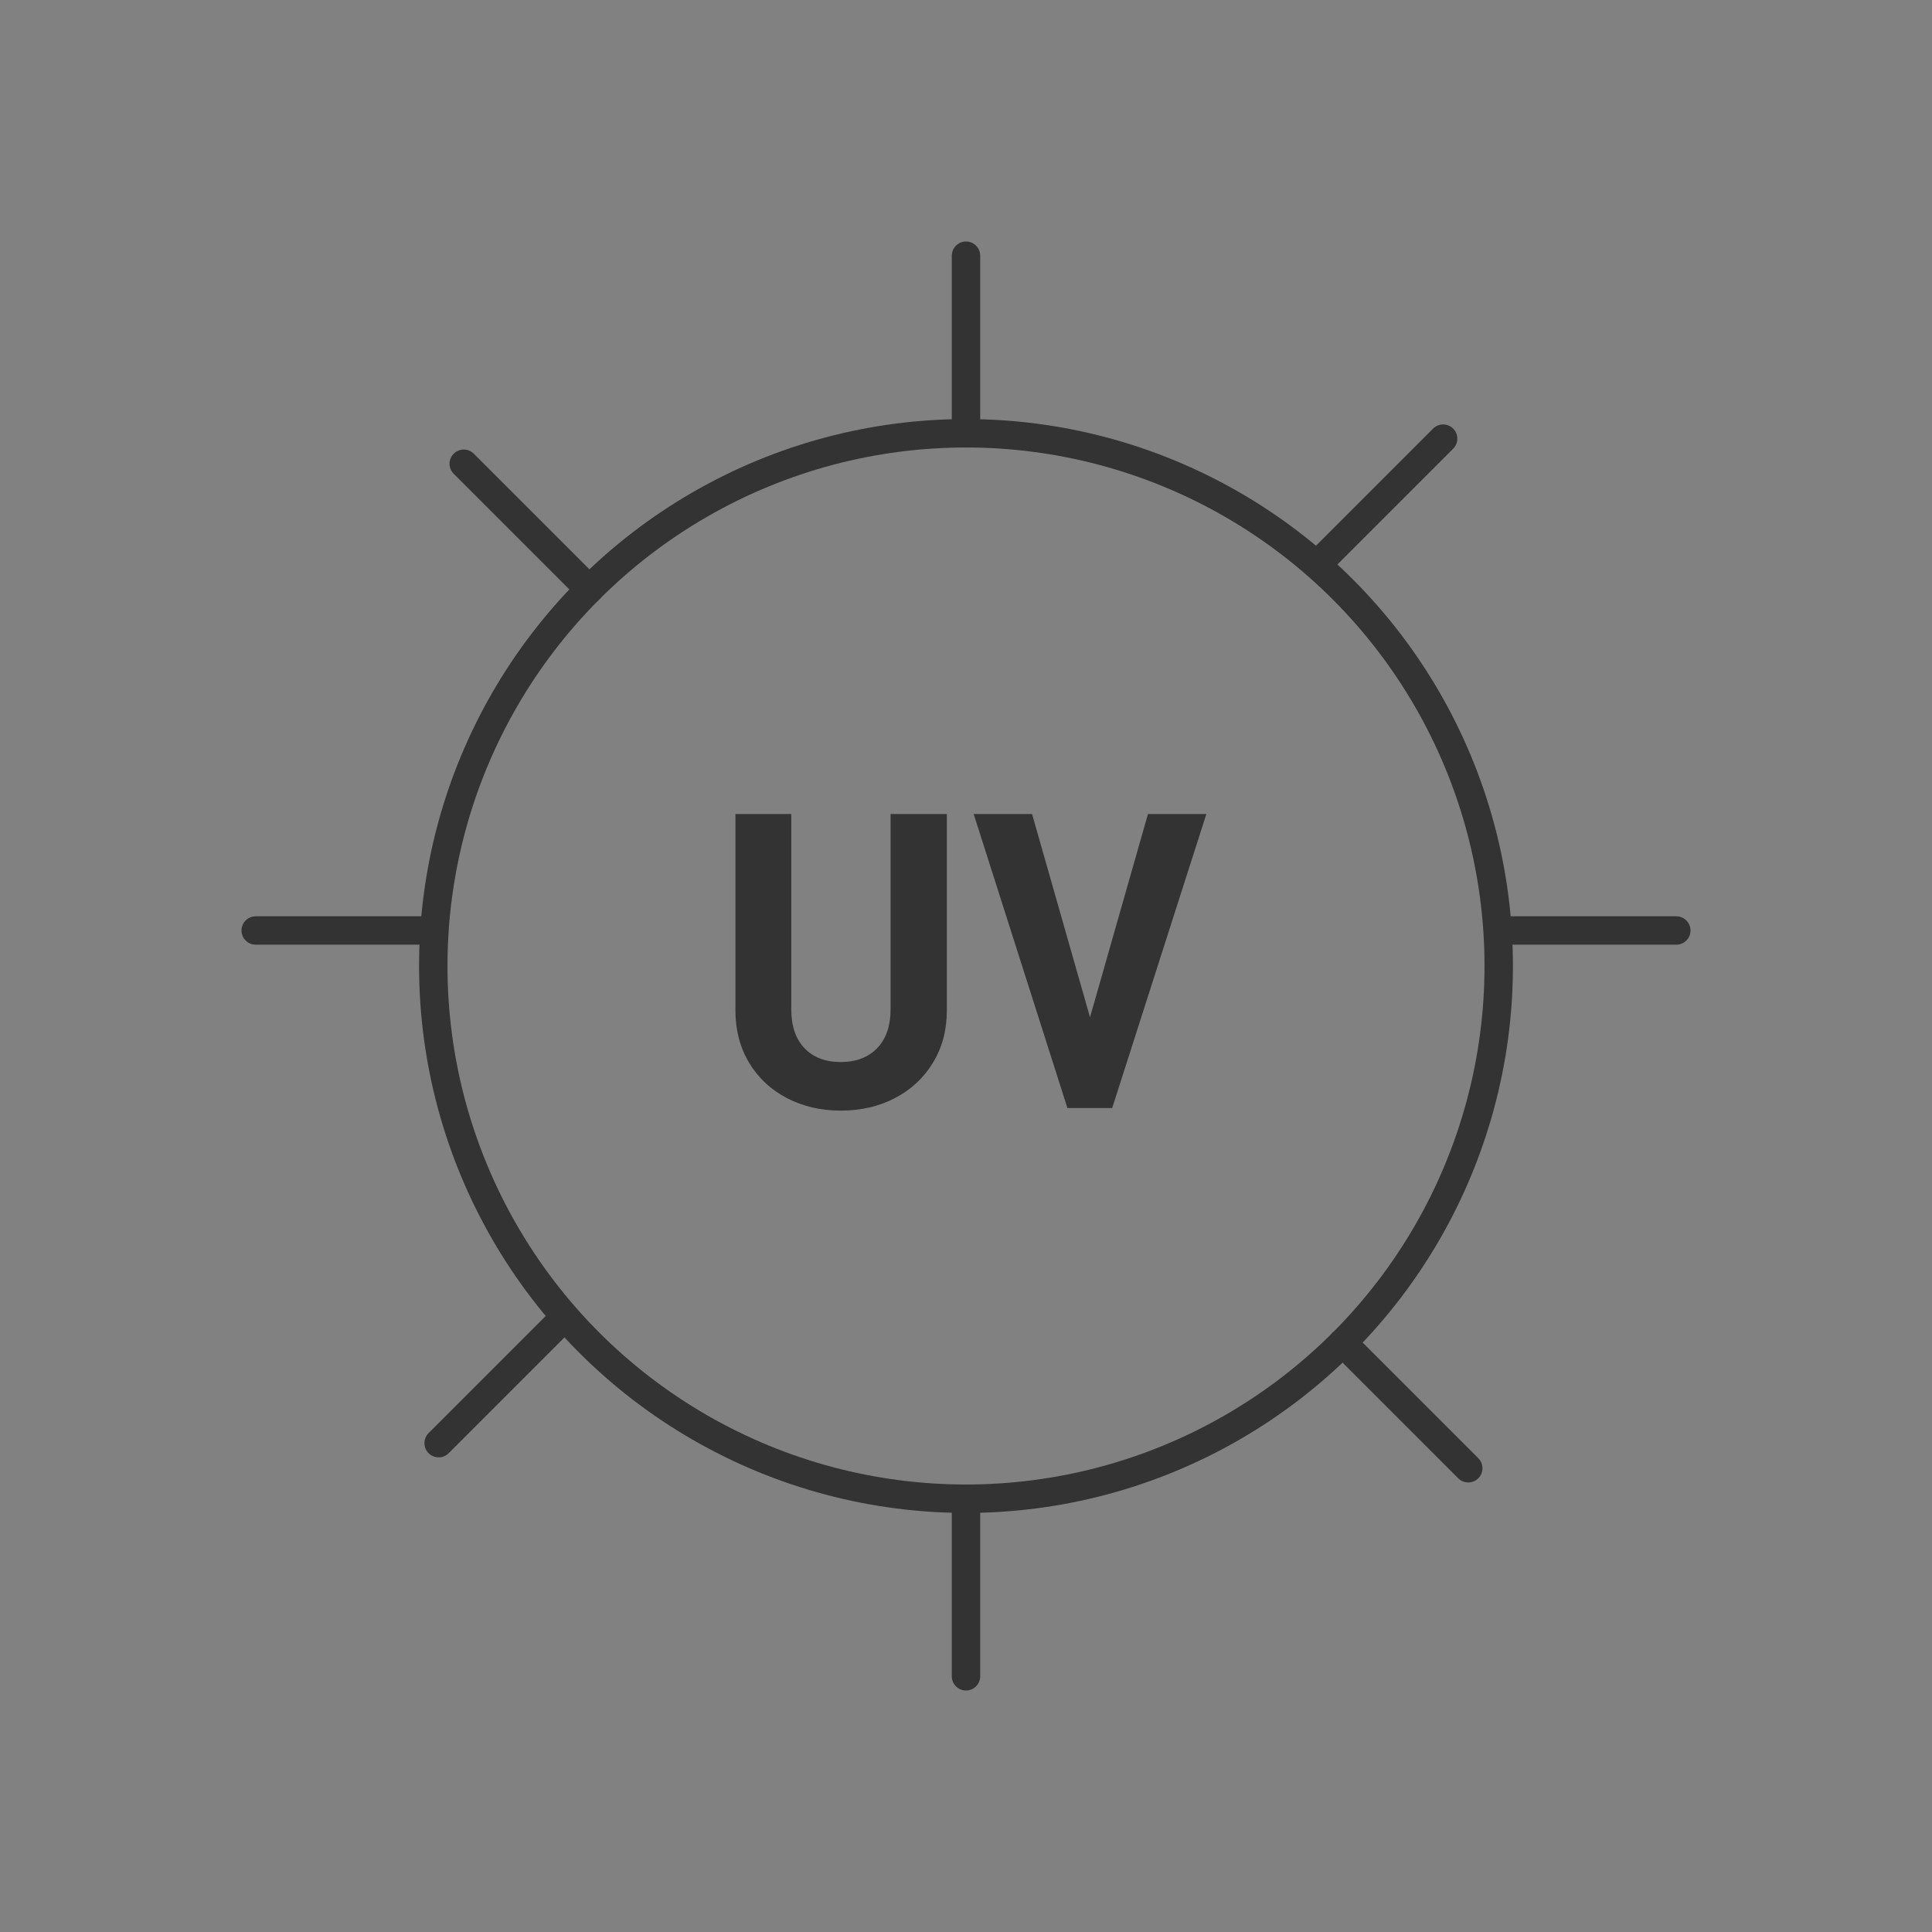 <svg width="136" height="136" viewBox="0 0 136 136" fill="none" xmlns="http://www.w3.org/2000/svg">
<rect x="0" y="0" width="136" height="136" fill="#808080" stroke="none"/>
<g id="Disinfection" clip-path="url(#clip0_2100_68)">
<g id="&#231;&#188;&#150;&#231;&#187;&#132; 3">
<rect id="&#231;&#159;&#169;&#229;&#189;&#162;" width="136" height="136" fill="white" fill-opacity="0.01"/>
<g id="&#231;&#188;&#150;&#231;&#187;&#132; 2">
<g id="&#231;&#188;&#150;&#231;&#187;&#132;">
<circle id="&#230;&#164;&#173;&#229;&#156;&#134;&#229;&#189;&#162;" cx="68" cy="68" r="37.5" stroke="#333333" stroke-width="2" stroke-linecap="round" stroke-linejoin="round"/>
<path id="&#232;&#183;&#175;&#229;&#190;&#132;" d="M68 105.5V118" stroke="#333333" stroke-width="2" stroke-linecap="round" stroke-linejoin="round"/>
<path id="&#232;&#183;&#175;&#229;&#190;&#132;_2" d="M105.5 65.5H118" stroke="#333333" stroke-width="2" stroke-linecap="round" stroke-linejoin="round"/>
<path id="&#232;&#183;&#175;&#229;&#190;&#132;_3" d="M18 65.5H30.5" stroke="#333333" stroke-width="2" stroke-linecap="round" stroke-linejoin="round"/>
<path id="&#232;&#183;&#175;&#229;&#190;&#132;_4" d="M68 18V30.5" stroke="#333333" stroke-width="2" stroke-linecap="round" stroke-linejoin="round"/>
<path id="&#232;&#183;&#175;&#229;&#190;&#132;_5" d="M94.516 94.516L103.355 103.355" stroke="#333333" stroke-width="2" stroke-linecap="round" stroke-linejoin="round"/>
<path id="&#232;&#183;&#175;&#229;&#190;&#132;_6" d="M92.749 39.716L101.587 30.878" stroke="#333333" stroke-width="2" stroke-linecap="round" stroke-linejoin="round"/>
<path id="&#232;&#183;&#175;&#229;&#190;&#132;_7" d="M30.877 101.588L39.716 92.749" stroke="#333333" stroke-width="2" stroke-linecap="round" stroke-linejoin="round"/>
<path id="&#232;&#183;&#175;&#229;&#190;&#132;_8" d="M32.645 32.645L41.483 41.483" stroke="#333333" stroke-width="2" stroke-linecap="round" stroke-linejoin="round"/>
</g>
<g id="UV">
<path id="&#232;&#183;&#175;&#229;&#190;&#132;_9" d="M55.385 77.295C56.515 77.885 57.78 78.18 59.18 78.18C60.6 78.18 61.875 77.885 63.005 77.295C64.135 76.705 65.025 75.875 65.675 74.805C66.325 73.735 66.65 72.52 66.65 71.16V57.3H62.69V71.04C62.69 72.22 62.375 73.135 61.745 73.785C61.115 74.435 60.26 74.76 59.18 74.76C58.1 74.76 57.25 74.435 56.63 73.785C56.01 73.135 55.7 72.22 55.7 71.04V57.3H51.77V71.16C51.77 72.52 52.09 73.735 52.73 74.805C53.37 75.875 54.255 76.705 55.385 77.295Z" fill="#333333"/>
<path id="&#232;&#183;&#175;&#229;&#190;&#132;_10" d="M68.54 57.3L75.14 78H78.29L84.92 57.3H80.81L76.73 71.61L72.65 57.3H68.54Z" fill="#333333"/>
</g>
</g>
</g>
</g>
<defs>
<clipPath id="clip0_2100_68">
<rect width="136" height="136" fill="white"/>
</clipPath>
</defs>
</svg>
